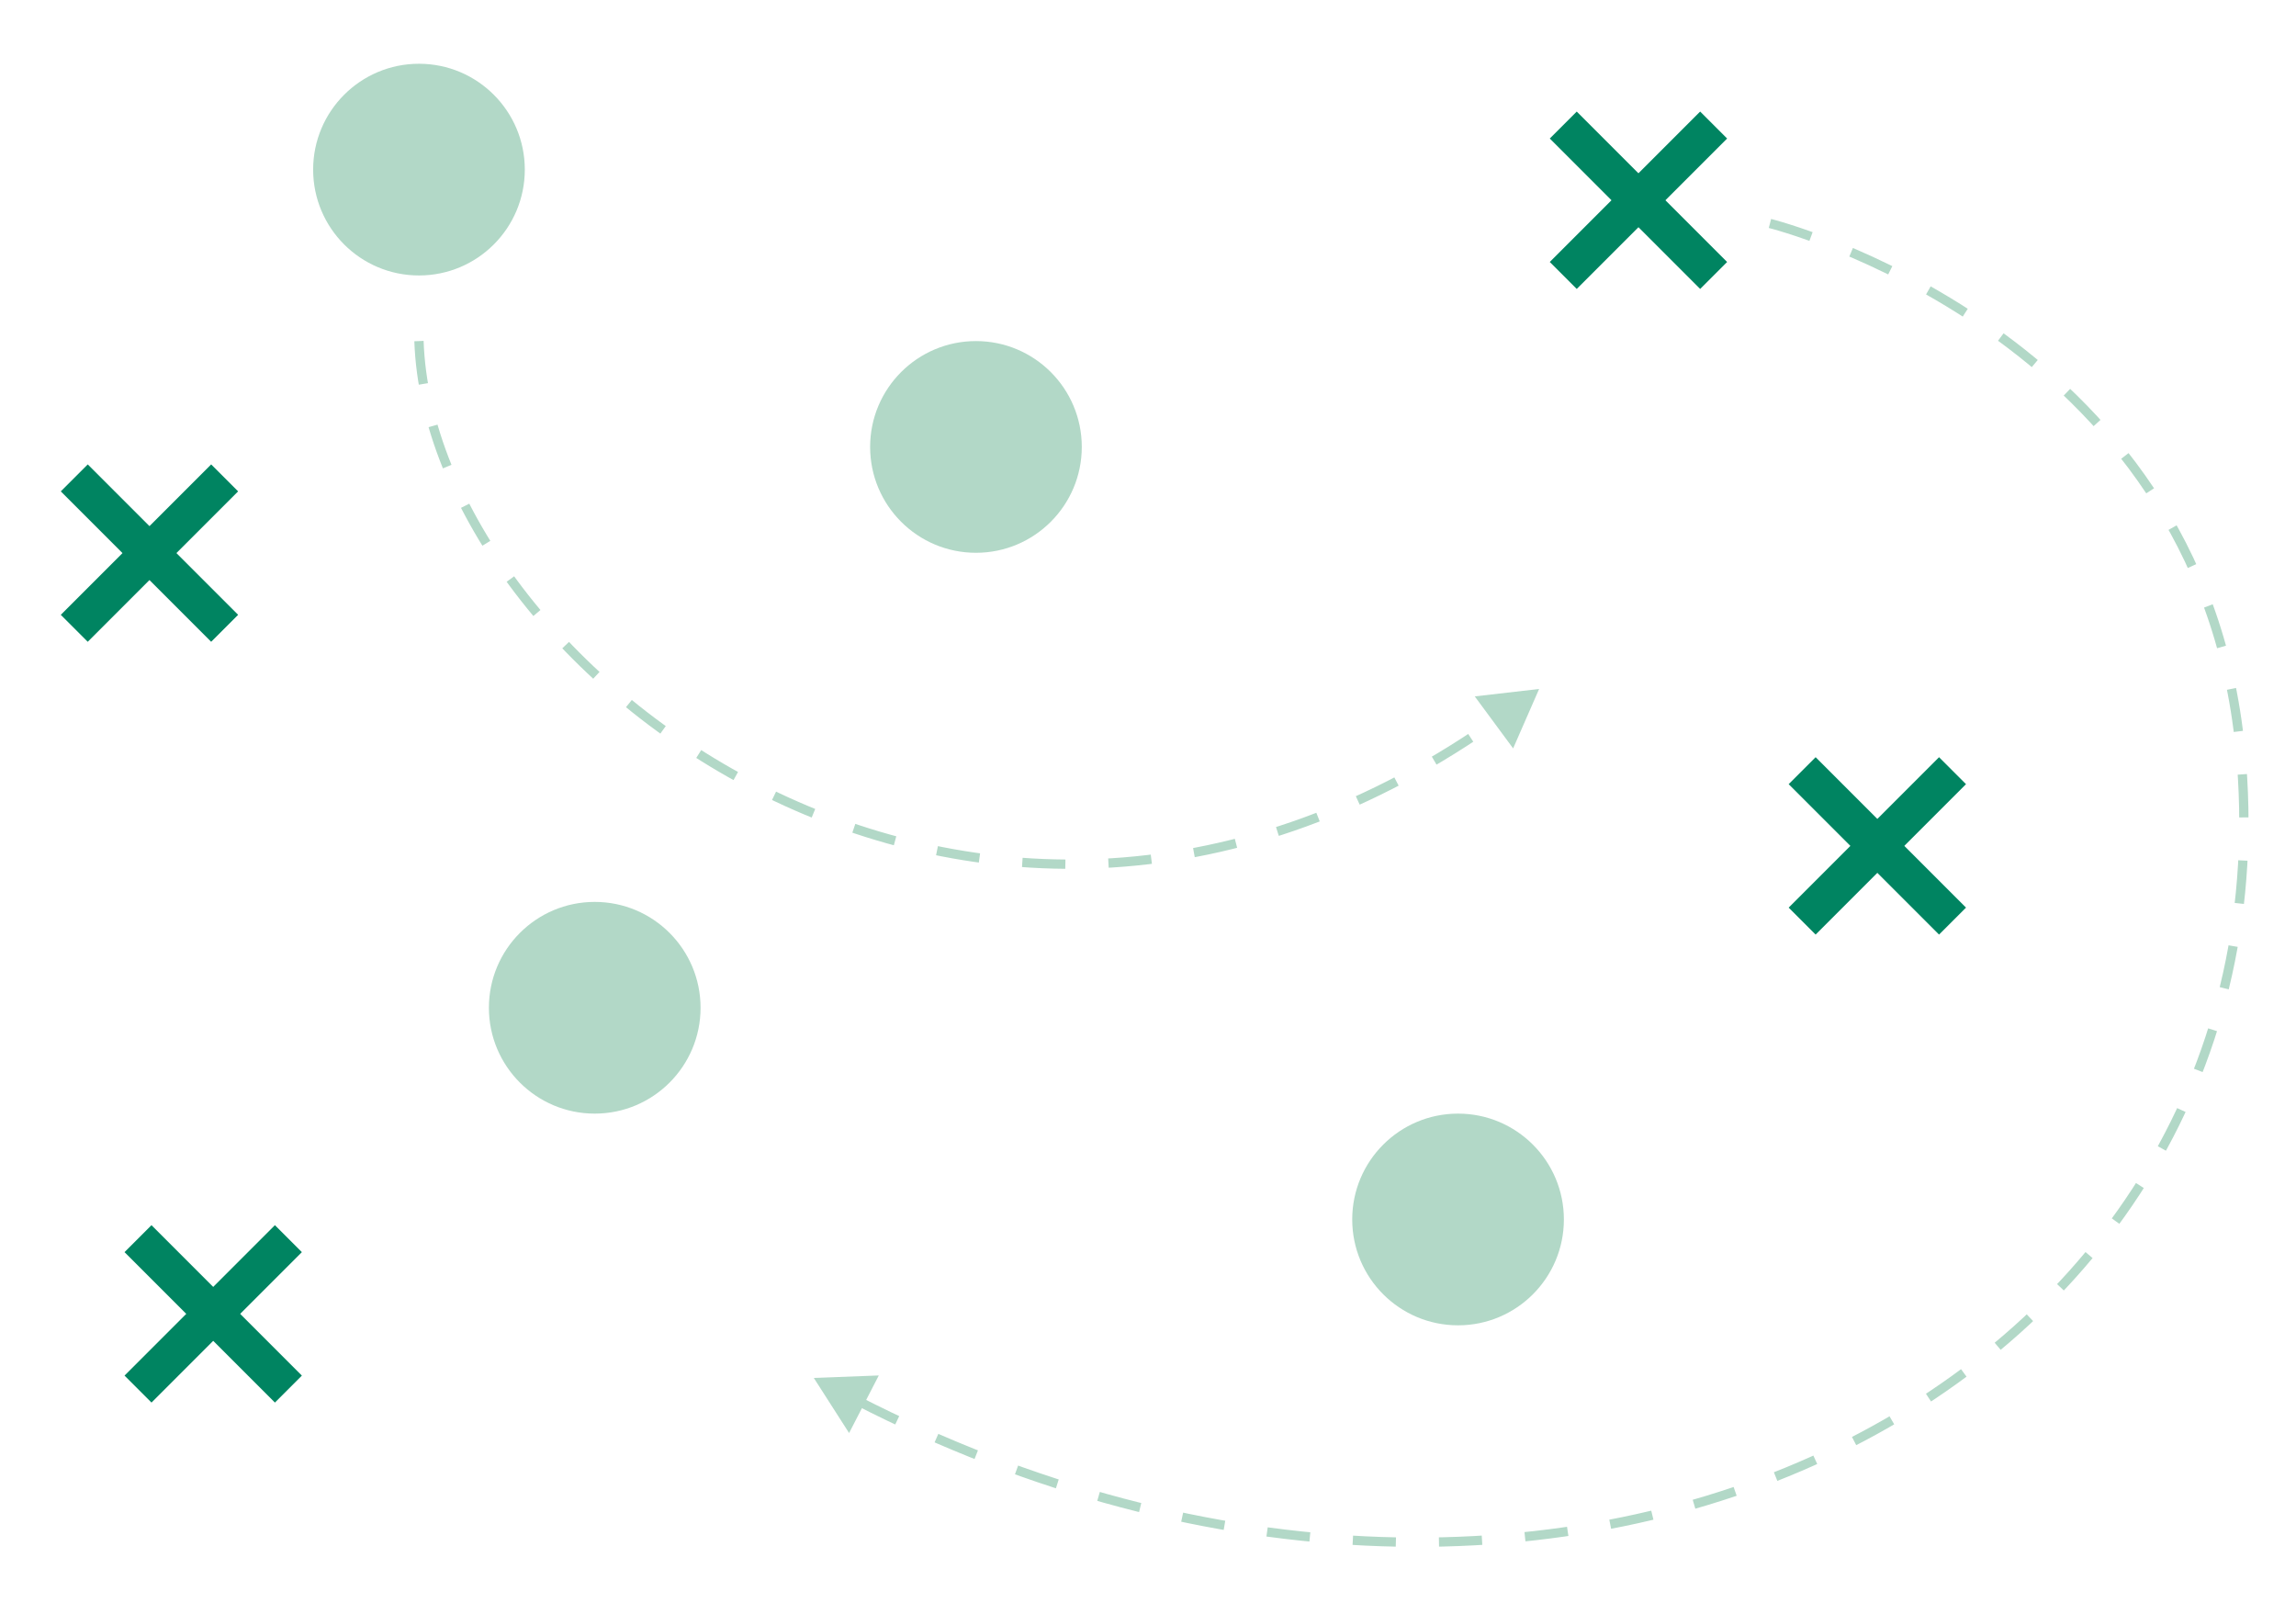 <svg xmlns="http://www.w3.org/2000/svg" xmlns:xlink="http://www.w3.org/1999/xlink" id="Layer_1" x="0px" y="0px" viewBox="0 0 371 259" style="enable-background:new 0 0 371 259;" xml:space="preserve"><style type="text/css">	.st0{fill:#B2D8C7;}	.st1{fill:none;stroke:#B2D8C7;stroke-width:1.5;stroke-miterlimit:10;stroke-dasharray:6.963,6.963;}	.st2{fill:none;stroke:#008461;stroke-width:6.16;stroke-miterlimit:10;}</style><g>	<circle class="st0" cx="67.7" cy="27.4" r="17.1"></circle>	<circle class="st0" cx="96.1" cy="162.8" r="17.1"></circle>	<circle class="st0" cx="235.6" cy="197" r="17.1"></circle>	<circle class="st0" cx="157.7" cy="72.2" r="17.1"></circle>	<g>		<g>			<path class="st1" d="M286,36.1c0,0,69.5,17.3,76,84.9c9.9,102.3-108.7,164.3-223.8,105.1"></path>			<g>				<polygon class="st0" points="142,222.2 131.5,222.6 137.2,231.5     "></polygon>			</g>		</g>	</g>	<g>		<g>			<path class="st1" d="M67.7,55.1c1.8,52.8,90.1,121.5,174.9,60.7"></path>			<g>				<polygon class="st0" points="244.5,120.9 248.7,111.3 238.3,112.5     "></polygon>			</g>		</g>	</g>	<g>		<line class="st2" x1="276.9" y1="20.2" x2="252.6" y2="44.5"></line>		<line class="st2" x1="276.9" y1="44.5" x2="252.6" y2="20.2"></line>	</g>	<g>		<line class="st2" x1="315.5" y1="124.5" x2="291.2" y2="148.8"></line>		<line class="st2" x1="315.5" y1="148.8" x2="291.2" y2="124.5"></line>	</g>	<g>		<line class="st2" x1="46.6" y1="200.1" x2="22.3" y2="224.4"></line>		<line class="st2" x1="46.6" y1="224.4" x2="22.3" y2="200.1"></line>	</g>	<g>		<line class="st2" x1="36.3" y1="77.2" x2="12" y2="101.5"></line>		<line class="st2" x1="36.3" y1="101.5" x2="12" y2="77.2"></line>	</g></g></svg>